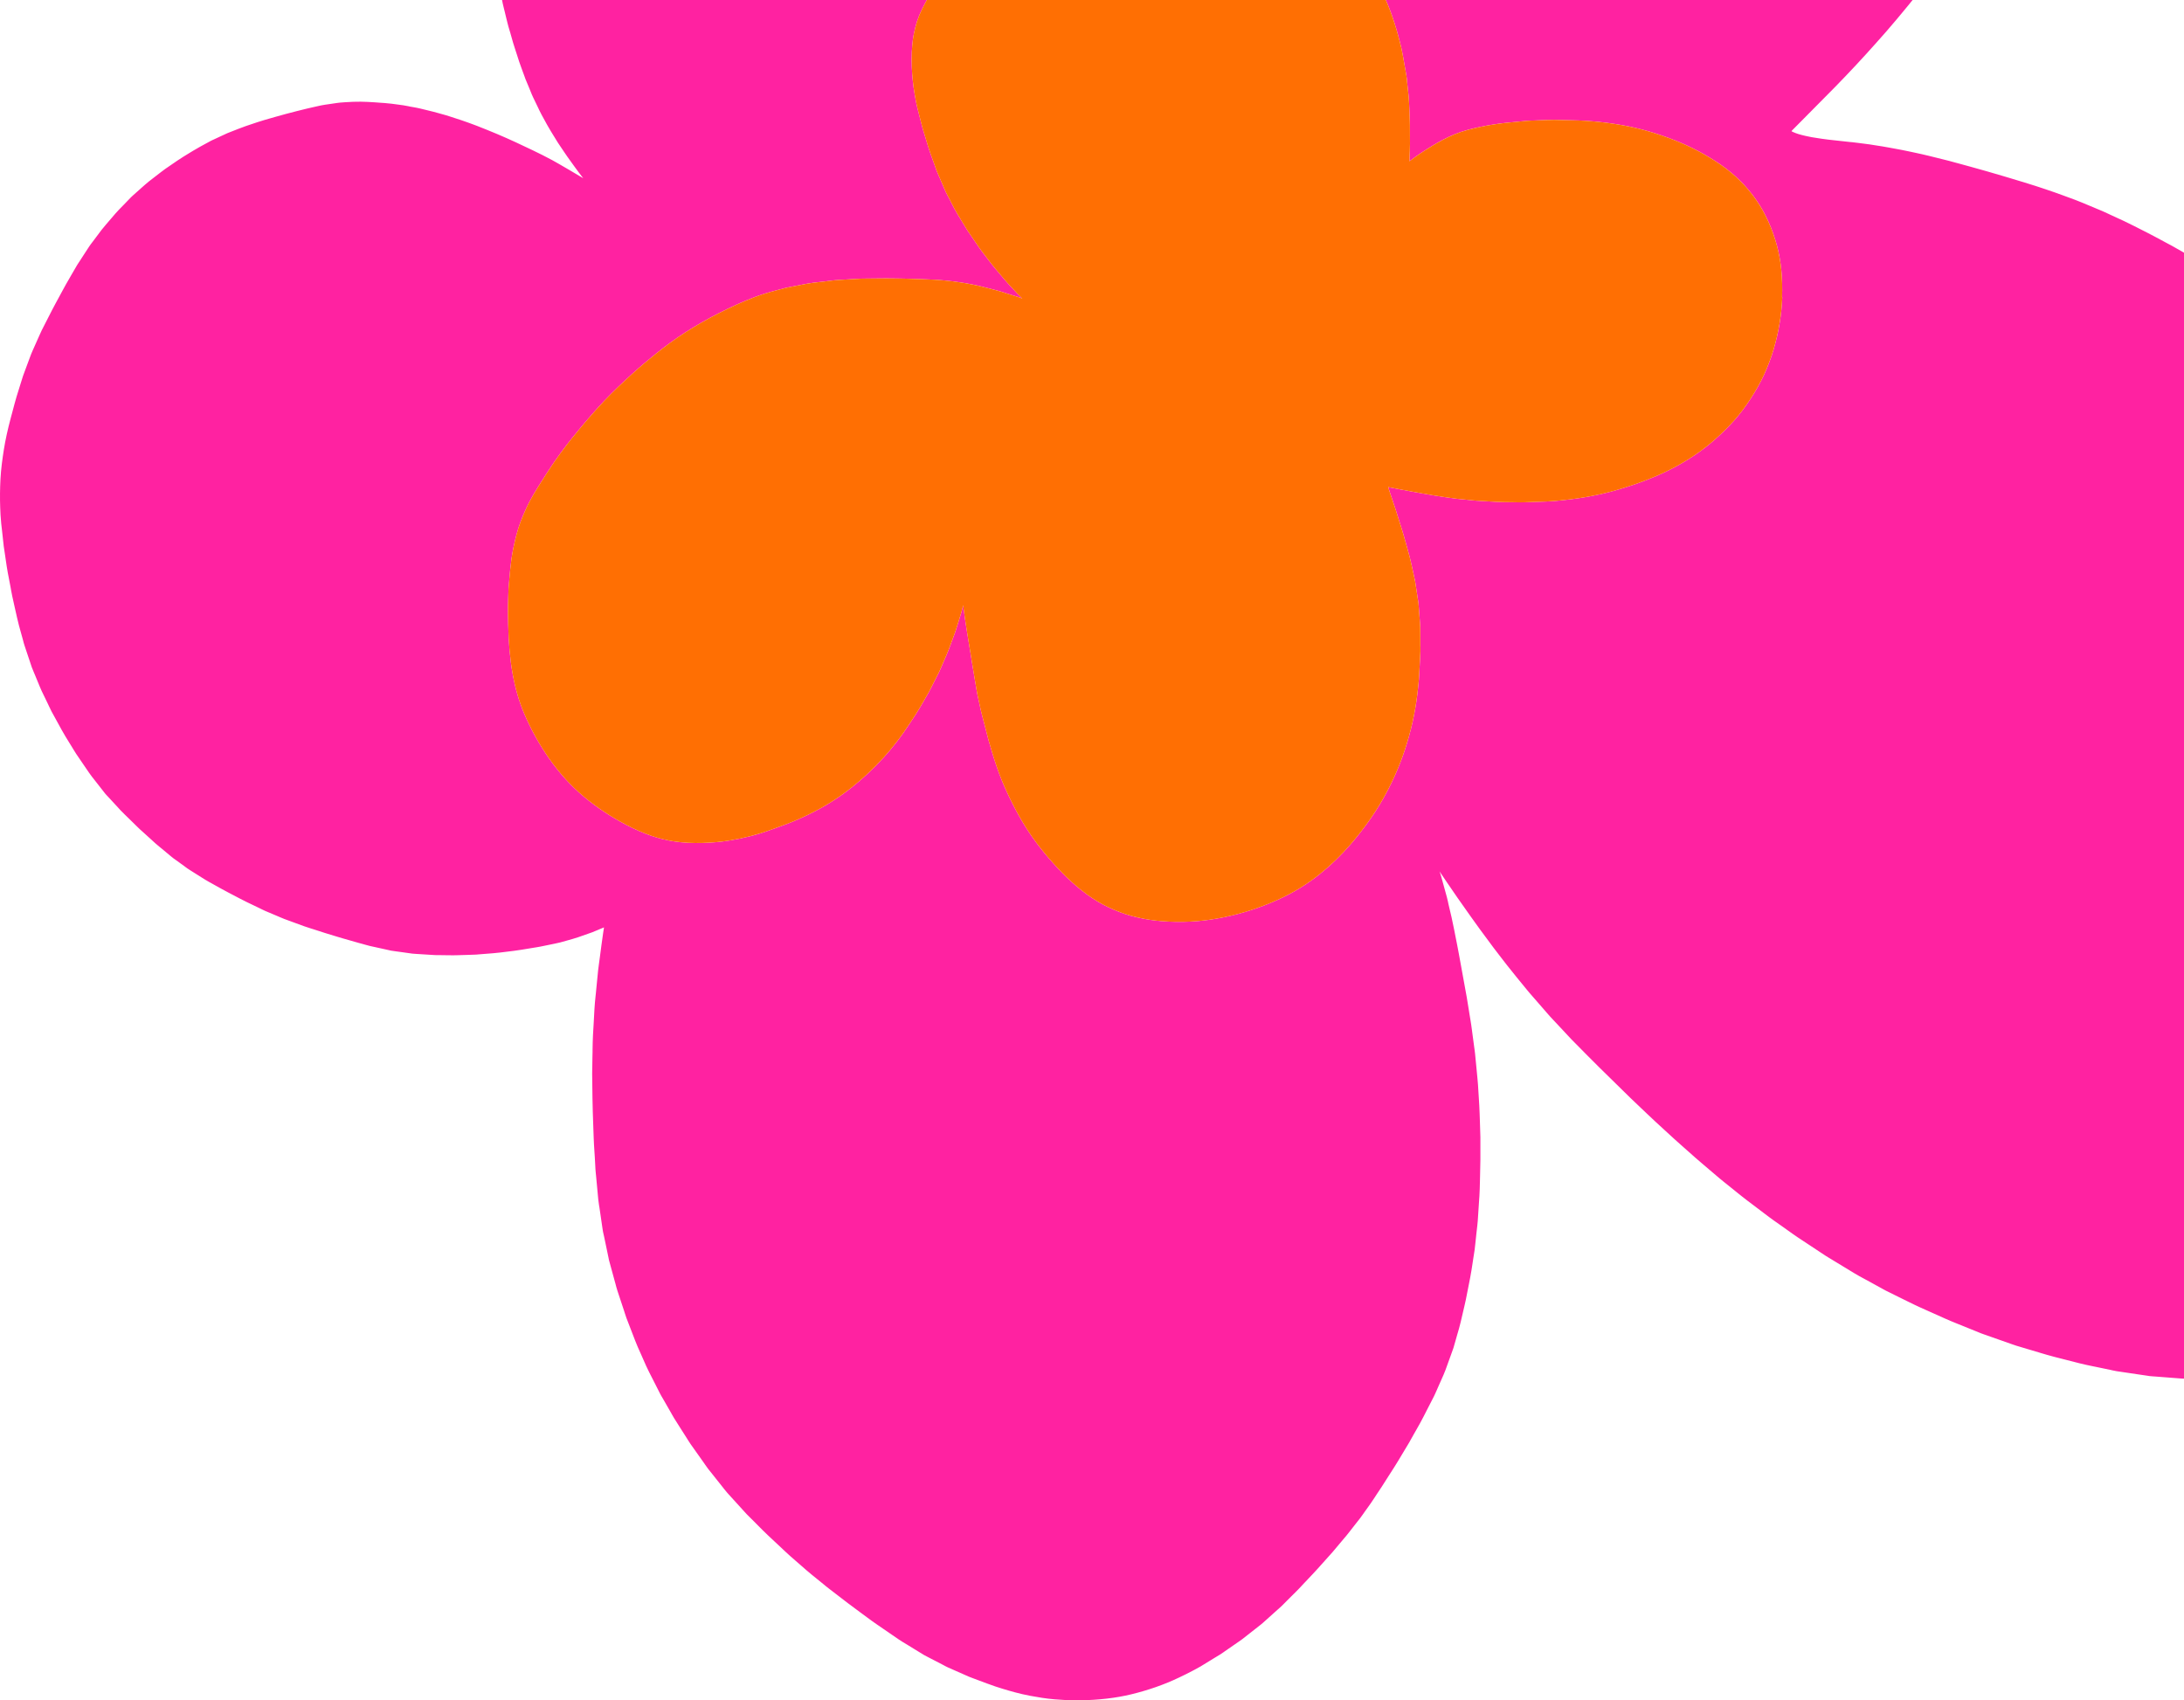 <svg width="280" height="218" viewBox="0 0 280 218" fill="none" xmlns="http://www.w3.org/2000/svg">
<path d="M344.978 118.34C344.97 118.122 344.957 117.901 344.94 117.687C344.931 117.594 344.923 117.504 344.919 117.41L344.91 117.278L344.786 115.42C344.769 115.202 344.752 114.989 344.722 114.767L344.543 113.318L344.373 111.924C344.36 111.826 344.343 111.719 344.321 111.621C344.309 111.574 344.304 111.527 344.296 111.48L344.262 111.284L344.155 110.709C344.057 110.142 343.955 109.575 343.852 109.012C343.814 108.795 343.767 108.582 343.72 108.373L343.516 107.541L343.311 106.714C343.281 106.595 343.255 106.476 343.226 106.361C343.166 106.083 343.098 105.798 343.012 105.525L342.846 105.005L342.68 104.48L342.535 104.029L342.16 102.86C342.096 102.652 342.023 102.451 341.942 102.242L341.511 101.142L341.209 100.362C341.179 100.277 341.145 100.196 341.115 100.111C341.047 99.932 340.978 99.744 340.897 99.565L340.245 98.107L339.695 96.871C339.452 96.329 339.179 95.788 338.915 95.268C338.821 95.08 338.727 94.897 338.637 94.714L338.262 93.959L338.049 93.533C337.964 93.367 337.87 93.196 337.78 93.034C337.738 92.957 337.695 92.885 337.652 92.808C337.32 92.199 336.991 91.597 336.659 90.992L336.582 90.852C336.501 90.711 336.42 90.557 336.335 90.417L334.996 88.17L334.774 87.799C334.459 87.279 334.126 86.755 333.806 86.256C333.674 86.051 333.537 85.842 333.41 85.638L333.243 85.373C332.962 84.926 332.668 84.461 332.369 84.013C331.764 83.106 331.162 82.206 330.561 81.302C330.246 80.829 329.913 80.352 329.593 79.891C329.431 79.652 329.269 79.418 329.103 79.179C328.587 78.429 328.186 77.858 327.806 77.316C327.627 77.061 327.448 76.805 327.265 76.545C326.911 76.041 326.549 75.526 326.182 75.023L325.679 74.336C324.881 73.241 324.058 72.111 323.231 71.007C323.065 70.79 322.903 70.572 322.741 70.35C322.387 69.881 322.024 69.395 321.653 68.927L320.651 67.669L319.7 66.471C319.321 65.998 318.92 65.525 318.528 65.077C318.417 64.945 318.306 64.817 318.195 64.685C318.059 64.523 317.918 64.361 317.781 64.199C317.47 63.824 317.146 63.44 316.813 63.078C316.093 62.293 315.381 61.513 314.66 60.729L314.553 60.614C314.204 60.23 313.833 59.85 313.479 59.488C313.342 59.352 313.202 59.211 313.07 59.07C311.859 57.821 310.63 56.585 309.262 55.217C308.127 54.078 307.074 53.038 306.046 52.045C305.547 51.567 305.053 51.09 304.554 50.608C304.477 50.531 304.396 50.455 304.315 50.378C304.166 50.229 304.008 50.08 303.855 49.934L302.836 48.992L301.799 48.029C301.714 47.952 301.633 47.876 301.552 47.794C301.369 47.624 301.177 47.445 300.985 47.279C300.742 47.07 300.503 46.861 300.26 46.652L299.313 45.838L298.917 45.488C298.831 45.42 298.75 45.347 298.674 45.275C298.516 45.139 298.358 44.994 298.192 44.861L297.079 43.971L295.808 42.952C295.343 42.581 294.866 42.223 294.401 41.873L294.056 41.617L293.945 41.532C293.331 41.072 292.691 40.594 292.051 40.138L291.241 39.562L290.572 39.085C290.499 39.034 290.427 38.983 290.354 38.932C290.205 38.825 290.052 38.714 289.898 38.612L288.687 37.793L287.216 36.8C286.768 36.497 286.303 36.208 285.851 35.922L285.288 35.568C285.156 35.487 285.028 35.402 284.9 35.321C284.645 35.154 284.384 34.984 284.12 34.826L283.728 34.587L283.216 34.281C283.003 34.148 282.785 34.025 282.577 33.893C282.107 33.611 281.621 33.317 281.135 33.04C280.244 32.537 279.357 32.025 278.466 31.522C278.308 31.433 278.146 31.352 277.988 31.267C277.916 31.228 277.843 31.19 277.771 31.151L276.24 30.329C275.583 29.975 274.905 29.638 274.249 29.306L274.108 29.233C273.959 29.161 273.814 29.084 273.664 29.007C273.204 28.777 272.731 28.538 272.261 28.317L272.21 28.295C271.639 28.035 271.072 27.771 270.509 27.511C270.402 27.46 270.3 27.413 270.193 27.362C269.989 27.268 269.784 27.166 269.575 27.08C269.008 26.841 268.441 26.607 267.874 26.368L266.914 25.968C266.334 25.725 265.737 25.503 265.153 25.294C264.927 25.209 264.697 25.128 264.471 25.043C263.789 24.787 263.111 24.556 262.369 24.305C261.669 24.066 260.838 23.793 260.006 23.538L259.576 23.405C258.957 23.214 258.313 23.013 257.678 22.83L256.749 22.553C255.397 22.156 254.002 21.747 252.621 21.372L250.966 20.92C250.843 20.89 250.723 20.856 250.6 20.822C250.357 20.754 250.113 20.686 249.87 20.622L249.222 20.46L247.282 19.978C246.681 19.829 246.071 19.697 245.474 19.569C245.21 19.513 244.941 19.458 244.672 19.398C244.118 19.275 243.547 19.172 242.997 19.07C242.749 19.023 242.498 18.976 242.25 18.933C241.641 18.814 241.018 18.72 240.412 18.627C240.169 18.588 239.926 18.55 239.688 18.512C239.457 18.473 239.223 18.452 238.997 18.422C238.899 18.409 238.792 18.401 238.69 18.384C238.549 18.367 238.413 18.349 238.268 18.328C238.003 18.294 237.726 18.26 237.457 18.23L237.206 18.209C236.374 18.119 235.513 18.03 234.673 17.932L234.434 17.906C234.153 17.872 233.858 17.838 233.568 17.791L233.129 17.723L232.259 17.586C231.991 17.535 231.726 17.484 231.475 17.424C231.168 17.356 230.861 17.275 230.562 17.186C230.319 17.109 230.076 17.019 229.837 16.909L229.752 16.862L229.675 16.815L229.722 16.759L229.769 16.704L230.959 15.506C232.366 14.091 233.824 12.624 235.244 11.175C237.069 9.312 238.852 7.398 240.553 5.484C241.415 4.516 242.31 3.51 243.15 2.495L243.918 1.57L244.621 0.722C244.886 0.406 245.146 0.078 245.393 -0.233C245.5 -0.37 245.61 -0.506 245.717 -0.638C246.114 -1.141 246.514 -1.649 246.898 -2.156C247.005 -2.292 247.107 -2.433 247.214 -2.565C247.47 -2.898 247.734 -3.239 247.977 -3.588L248.642 -4.535L249.312 -5.485C249.538 -5.805 249.747 -6.142 249.951 -6.47C250.024 -6.589 250.096 -6.705 250.169 -6.82L250.638 -7.57L250.753 -7.753L250.783 -7.8C250.817 -7.856 250.847 -7.902 250.877 -7.962L251.239 -8.614L251.602 -9.267C251.653 -9.356 251.7 -9.441 251.751 -9.531C251.875 -9.744 251.998 -9.966 252.109 -10.188L252.403 -10.789L252.702 -11.39C252.744 -11.483 252.791 -11.569 252.834 -11.658C252.97 -11.927 253.111 -12.204 253.231 -12.489L253.567 -13.244L253.9 -14.003C254.143 -14.561 254.369 -15.141 254.591 -15.695L254.808 -16.245C254.923 -16.539 255.03 -16.842 255.132 -17.136C255.166 -17.234 255.201 -17.332 255.235 -17.43C255.277 -17.554 255.324 -17.673 255.367 -17.793C255.461 -18.04 255.55 -18.296 255.631 -18.547C255.695 -18.752 255.759 -18.957 255.832 -19.161C255.998 -19.669 256.164 -20.197 256.305 -20.721L256.749 -22.367C256.766 -22.444 256.787 -22.525 256.8 -22.606L256.821 -22.721L256.915 -23.156L257 -23.556L257.043 -23.757C257.098 -24.021 257.154 -24.294 257.192 -24.558L257.307 -25.364L257.409 -26.114C257.427 -26.225 257.431 -26.336 257.439 -26.442L257.448 -26.536L257.478 -26.971L257.508 -27.402C257.508 -27.474 257.52 -27.547 257.525 -27.619C257.542 -27.875 257.567 -28.139 257.563 -28.399V-29.235L257.554 -29.968C257.554 -30.215 257.537 -30.458 257.516 -30.71V-30.74L257.422 -31.912C257.422 -31.959 257.422 -32.006 257.414 -32.057C257.405 -32.155 257.401 -32.262 257.388 -32.36C257.328 -32.824 257.264 -33.285 257.201 -33.749C257.192 -33.826 257.183 -33.899 257.175 -33.975C257.145 -34.206 257.115 -34.44 257.073 -34.675L256.979 -35.19L256.804 -36.15C256.748 -36.465 256.676 -36.836 256.595 -37.198L256.237 -38.767C256.181 -38.993 256.122 -39.223 256.062 -39.441L256.019 -39.581L255.862 -40.153L255.627 -40.997C255.559 -41.252 255.465 -41.5 255.384 -41.747C255.346 -41.849 255.311 -41.956 255.277 -42.062L255.004 -42.864C254.987 -42.907 254.979 -42.949 254.962 -42.992C254.936 -43.077 254.906 -43.162 254.872 -43.248L254.838 -43.337C254.689 -43.708 254.54 -44.079 254.386 -44.45C254.348 -44.548 254.309 -44.65 254.267 -44.748C254.181 -44.966 254.096 -45.191 253.994 -45.405L253.977 -45.447C253.29 -46.961 252.582 -48.529 251.836 -50.047C251.721 -50.286 251.602 -50.525 251.486 -50.768C251.226 -51.3 250.962 -51.85 250.685 -52.383C250.583 -52.575 250.48 -52.771 250.382 -52.959C250.101 -53.5 249.811 -54.063 249.504 -54.609L248.638 -56.118C248.514 -56.335 248.374 -56.548 248.242 -56.757C248.178 -56.851 248.114 -56.953 248.054 -57.047C247.986 -57.154 247.922 -57.256 247.853 -57.362C247.717 -57.584 247.576 -57.814 247.423 -58.032C247.171 -58.394 246.92 -58.757 246.672 -59.123C246.617 -59.209 246.561 -59.289 246.506 -59.37C246.34 -59.613 246.173 -59.861 245.999 -60.095L245.508 -60.747L245.018 -61.4L244.924 -61.528C244.792 -61.702 244.66 -61.881 244.519 -62.056L243.513 -63.275C243.112 -63.766 242.673 -64.239 242.259 -64.699C242.122 -64.853 241.982 -65.002 241.845 -65.151C241.688 -65.326 241.517 -65.501 241.346 -65.663C241.274 -65.74 241.197 -65.816 241.12 -65.893C241.044 -65.97 240.967 -66.046 240.894 -66.127C240.728 -66.294 240.566 -66.464 240.391 -66.63L240.123 -66.891C239.585 -67.402 239.035 -67.935 238.485 -68.442L237.509 -69.346C237.312 -69.525 237.112 -69.7 236.912 -69.87C236.818 -69.956 236.715 -70.037 236.622 -70.122C236.541 -70.19 236.46 -70.263 236.379 -70.335C236.144 -70.54 235.905 -70.757 235.658 -70.953C235.223 -71.307 234.784 -71.665 234.349 -72.019C234.144 -72.185 233.935 -72.339 233.735 -72.488L233.573 -72.607L233.24 -72.859L232.844 -73.157C232.801 -73.187 232.763 -73.217 232.724 -73.247C232.643 -73.311 232.558 -73.375 232.473 -73.434C232.285 -73.567 232.097 -73.694 231.906 -73.826C231.436 -74.155 230.946 -74.492 230.447 -74.807L229.036 -75.689C228.818 -75.822 228.592 -75.954 228.375 -76.082L228.209 -76.175C228.076 -76.252 227.944 -76.329 227.812 -76.406C227.535 -76.568 227.258 -76.73 226.972 -76.879L226.285 -77.241L225.586 -77.608C225.036 -77.898 224.46 -78.175 223.91 -78.443C223.744 -78.524 223.582 -78.605 223.411 -78.686C223.155 -78.814 222.891 -78.929 222.635 -79.044C222.529 -79.096 222.418 -79.143 222.311 -79.194C222.205 -79.241 222.102 -79.287 221.996 -79.339C221.774 -79.441 221.544 -79.547 221.313 -79.646C221.117 -79.727 220.925 -79.812 220.733 -79.889C220.171 -80.132 219.586 -80.375 219.002 -80.596L218.085 -80.946L217.36 -81.223C217.143 -81.304 216.921 -81.381 216.704 -81.453C216.606 -81.483 216.503 -81.517 216.405 -81.551L215.604 -81.828L215.216 -81.96C214.96 -82.05 214.695 -82.127 214.44 -82.203C214.32 -82.237 214.201 -82.272 214.086 -82.31C213.983 -82.34 213.881 -82.37 213.779 -82.404C213.48 -82.498 213.165 -82.591 212.858 -82.672L212.158 -82.856L211.284 -83.082C211.041 -83.146 210.785 -83.201 210.546 -83.256L210.372 -83.295C210.227 -83.329 210.077 -83.363 209.932 -83.397C209.651 -83.461 209.357 -83.529 209.067 -83.585L208.9 -83.619C207.357 -83.921 205.753 -84.233 204.163 -84.459C204.022 -84.476 203.881 -84.497 203.736 -84.518C203.438 -84.561 203.127 -84.608 202.824 -84.638C202.287 -84.693 201.754 -84.74 201.216 -84.795C200.935 -84.825 200.641 -84.842 200.355 -84.855L200.167 -84.868C200.035 -84.876 199.894 -84.885 199.762 -84.893C199.485 -84.91 199.199 -84.936 198.922 -84.945C198.722 -84.945 198.526 -84.953 198.33 -84.962C197.711 -84.979 197.067 -85 196.436 -85H195.882H194.833C194.581 -85 194.321 -84.992 194.07 -84.987C193.946 -84.987 193.827 -84.979 193.711 -84.974C193.601 -84.974 193.494 -84.974 193.383 -84.966C193.072 -84.966 192.752 -84.953 192.436 -84.94L191.665 -84.889L190.829 -84.842C190.56 -84.825 190.292 -84.795 189.997 -84.761L189.716 -84.727L189.076 -84.659C189.021 -84.65 188.965 -84.642 188.91 -84.642C188.803 -84.629 188.688 -84.625 188.582 -84.603C188.411 -84.574 188.241 -84.544 188.07 -84.51C187.452 -84.403 186.808 -84.288 186.185 -84.139L185.763 -84.041L185.341 -83.943C185.294 -83.93 185.247 -83.921 185.196 -83.909C185.094 -83.887 184.991 -83.862 184.889 -83.832L184.505 -83.721L183.631 -83.469C183.239 -83.354 182.851 -83.227 182.488 -83.107C182.365 -83.065 182.245 -83.026 182.121 -82.988C181.878 -82.911 181.631 -82.83 181.392 -82.741C181.235 -82.681 181.077 -82.621 180.919 -82.561C180.369 -82.357 179.798 -82.139 179.247 -81.901L178.945 -81.773L178.211 -81.449L178.143 -81.419C178.058 -81.385 177.972 -81.347 177.887 -81.3L176.757 -80.72L176.672 -80.677C176.135 -80.4 175.61 -80.085 175.103 -79.778C174.962 -79.692 174.817 -79.607 174.672 -79.522C174.557 -79.45 174.442 -79.373 174.331 -79.296C174.275 -79.258 174.22 -79.219 174.165 -79.181L173.414 -78.682C173.141 -78.499 172.872 -78.316 172.6 -78.111L172.54 -78.068L171.832 -77.557C171.785 -77.523 171.738 -77.489 171.696 -77.454C171.602 -77.395 171.512 -77.326 171.423 -77.254L170.894 -76.841L170.369 -76.423C170.075 -76.188 169.755 -75.932 169.44 -75.66L168.186 -74.573C168.011 -74.419 167.841 -74.257 167.679 -74.099L167.551 -73.976L167.457 -73.882C167.116 -73.558 166.775 -73.23 166.434 -72.906C166.391 -72.867 166.348 -72.825 166.306 -72.782C166.122 -72.603 165.947 -72.411 165.773 -72.228C165.67 -72.121 165.568 -72.015 165.466 -71.908C165.38 -71.823 165.299 -71.742 165.223 -71.657C165.056 -71.49 164.886 -71.316 164.724 -71.136C164.545 -70.94 164.361 -70.744 164.182 -70.552C163.79 -70.13 163.389 -69.7 163.009 -69.265C162.839 -69.069 162.668 -68.873 162.498 -68.685C162.101 -68.233 161.692 -67.769 161.304 -67.291C161.167 -67.125 161.027 -66.954 160.886 -66.788C160.481 -66.289 160.059 -65.778 159.666 -65.258L159.112 -64.529L158.558 -63.795C158.413 -63.608 158.276 -63.408 158.14 -63.216C158.08 -63.13 158.02 -63.045 157.961 -62.96L157.594 -62.44L157.219 -61.911C157.074 -61.707 156.937 -61.485 156.797 -61.28C156.737 -61.182 156.673 -61.08 156.609 -60.986C156.532 -60.867 156.451 -60.747 156.37 -60.632C156.204 -60.381 156.029 -60.121 155.871 -59.861L155.483 -59.225L155.048 -58.509C154.66 -57.861 154.281 -57.192 153.914 -56.544L153.739 -56.229C153.415 -55.649 153.104 -55.043 152.81 -54.459C152.703 -54.255 152.601 -54.046 152.494 -53.841C152.396 -53.645 152.302 -53.445 152.213 -53.244L152.127 -53.057L151.803 -52.353L151.479 -51.646C151.347 -51.369 151.232 -51.07 151.117 -50.789C151.061 -50.653 151.002 -50.512 150.95 -50.38C150.904 -50.277 150.861 -50.175 150.823 -50.073C150.729 -49.851 150.631 -49.621 150.541 -49.395C150.469 -49.212 150.396 -49.024 150.324 -48.841C150.089 -48.244 149.85 -47.63 149.633 -47.012C149.577 -46.854 149.518 -46.696 149.462 -46.534C149.351 -46.223 149.232 -45.908 149.13 -45.584C148.989 -45.14 148.848 -44.697 148.703 -44.249C148.605 -43.942 148.516 -43.644 148.426 -43.337C148.383 -43.192 148.345 -43.051 148.302 -42.911C148.221 -42.629 148.136 -42.34 148.064 -42.058L148.008 -41.841C147.804 -41.039 147.586 -40.217 147.386 -39.398C147.36 -39.279 147.33 -39.155 147.296 -39.036C147.228 -38.767 147.155 -38.49 147.096 -38.213L146.942 -37.505L146.772 -36.695C146.699 -36.358 146.644 -36.013 146.592 -35.681C146.571 -35.553 146.55 -35.421 146.529 -35.288C146.473 -34.96 146.435 -34.623 146.401 -34.299L146.379 -34.112C146.341 -33.767 146.311 -33.455 146.29 -33.136L146.268 -32.756C146.251 -32.479 146.226 -32.181 146.217 -31.895C146.217 -31.741 146.209 -31.592 146.204 -31.439C146.192 -31.102 146.183 -30.757 146.183 -30.416C146.183 -30.258 146.183 -30.1 146.183 -29.947C146.183 -29.636 146.175 -29.316 146.183 -29C146.2 -28.105 146.226 -27.355 146.264 -26.592C146.273 -26.46 146.281 -26.323 146.285 -26.195C146.081 -26.651 145.902 -27.027 145.74 -27.372C145.313 -28.271 144.887 -29.154 144.375 -30.203C144.209 -30.556 144.034 -30.906 143.863 -31.26C143.582 -31.84 143.301 -32.428 143.015 -33.003C142.644 -33.754 142.213 -34.623 141.766 -35.48C141.416 -36.145 141.045 -36.815 140.687 -37.458L140.593 -37.616C140.273 -38.191 139.906 -38.801 139.42 -39.594C139.181 -39.978 138.943 -40.361 138.704 -40.749C138.559 -40.984 138.397 -41.214 138.248 -41.444C138.171 -41.551 138.098 -41.666 138.022 -41.773C137.808 -42.101 137.557 -42.476 137.297 -42.843C137.203 -42.97 137.118 -43.098 137.024 -43.23C136.845 -43.486 136.661 -43.751 136.469 -43.998C136.35 -44.151 136.231 -44.3 136.116 -44.454C135.762 -44.91 135.403 -45.383 135.028 -45.831L134.563 -46.394L134.06 -47.003C133.894 -47.208 133.706 -47.408 133.531 -47.6C133.455 -47.685 133.378 -47.766 133.301 -47.856C133.229 -47.937 133.156 -48.018 133.084 -48.099C132.922 -48.282 132.76 -48.474 132.585 -48.649C132.244 -48.994 131.898 -49.339 131.561 -49.685L131.485 -49.766C131.037 -50.218 130.559 -50.644 130.094 -51.062C129.945 -51.194 129.796 -51.33 129.651 -51.462C129.459 -51.637 129.254 -51.803 129.054 -51.965C128.96 -52.038 128.871 -52.115 128.777 -52.191C128.692 -52.26 128.611 -52.332 128.525 -52.405C128.342 -52.562 128.15 -52.72 127.954 -52.869L127.434 -53.261L126.559 -53.922C126.363 -54.072 126.159 -54.208 125.958 -54.349L125.805 -54.447L125.267 -54.813L124.726 -55.18C124.508 -55.325 124.278 -55.465 124.056 -55.602C123.963 -55.657 123.869 -55.717 123.775 -55.772C123.69 -55.824 123.609 -55.875 123.528 -55.926C123.276 -56.084 123.012 -56.246 122.747 -56.395L122.453 -56.561L121.387 -57.162C121.161 -57.29 120.922 -57.405 120.696 -57.52L120.492 -57.623C120.372 -57.678 120.248 -57.746 120.133 -57.806C119.89 -57.938 119.635 -58.066 119.374 -58.181L117.856 -58.846C117.596 -58.961 117.328 -59.059 117.063 -59.157L116.893 -59.221C116.778 -59.268 116.662 -59.311 116.547 -59.353C116.283 -59.456 116.01 -59.562 115.737 -59.648L114.918 -59.912L114.535 -60.035C114.198 -60.142 113.84 -60.253 113.46 -60.351L113.093 -60.445L111.989 -60.722C111.788 -60.777 111.584 -60.811 111.383 -60.846C111.29 -60.862 111.191 -60.875 111.102 -60.892L110.292 -61.042L110.223 -61.054C110.172 -61.067 110.125 -61.071 110.074 -61.084C109.98 -61.101 109.878 -61.127 109.784 -61.14C109.58 -61.161 109.371 -61.187 109.166 -61.212C108.543 -61.289 107.9 -61.37 107.26 -61.408L106.3 -61.464L105.691 -61.498C105.46 -61.511 105.226 -61.511 105 -61.515H104.808C104.663 -61.515 104.518 -61.515 104.377 -61.523C104.07 -61.523 103.763 -61.536 103.456 -61.523L102.744 -61.498L101.968 -61.468C101.363 -61.447 100.749 -61.391 100.147 -61.34C99.972 -61.323 99.793 -61.314 99.614 -61.297C99.299 -61.272 98.975 -61.233 98.663 -61.195C98.557 -61.178 98.45 -61.169 98.344 -61.157C98.228 -61.14 98.109 -61.131 97.99 -61.118C97.742 -61.093 97.482 -61.063 97.231 -61.02L95.742 -60.769C95.67 -60.756 95.602 -60.747 95.529 -60.735C95.325 -60.7 95.116 -60.666 94.915 -60.62L93.235 -60.227L93.146 -60.206C92.873 -60.146 92.608 -60.074 92.34 -59.993C92.173 -59.937 91.999 -59.891 91.828 -59.839C91.248 -59.669 90.647 -59.486 90.063 -59.268L88.843 -58.812L88.412 -58.65C88.344 -58.624 88.28 -58.595 88.216 -58.565L88.161 -58.539L87.832 -58.39L87.38 -58.185L87.052 -58.036L86.6 -57.831L86.519 -57.797C86.442 -57.763 86.357 -57.729 86.284 -57.687L85.082 -57.038L84.852 -56.911L84.621 -56.787L84.442 -56.693L84.425 -56.685L84.238 -56.561L84.05 -56.442L82.95 -55.743L82.732 -55.606C82.541 -55.478 82.349 -55.338 82.17 -55.201C82.114 -55.154 82.05 -55.107 81.995 -55.069L81.948 -55.035C81.722 -54.869 81.496 -54.698 81.27 -54.532C81.231 -54.502 81.193 -54.477 81.15 -54.442C81.069 -54.387 80.984 -54.323 80.907 -54.259L80.306 -53.739L79.645 -53.168L79.581 -53.112C79.402 -52.959 79.219 -52.801 79.04 -52.626C78.639 -52.23 78.238 -51.825 77.833 -51.428C77.65 -51.245 77.475 -51.045 77.3 -50.853L77.172 -50.708L76.767 -50.252L76.396 -49.838C76.37 -49.808 76.34 -49.783 76.315 -49.749C76.259 -49.693 76.208 -49.634 76.157 -49.574L75.266 -48.495C74.763 -47.882 74.268 -47.246 73.795 -46.628L73.569 -46.343C73.381 -46.099 73.198 -45.848 73.023 -45.609L72.852 -45.379C72.767 -45.264 72.682 -45.149 72.597 -45.034C72.43 -44.812 72.255 -44.582 72.093 -44.352L71.722 -43.823L71.347 -43.294C71.283 -43.205 71.219 -43.115 71.155 -43.026C71.006 -42.821 70.848 -42.604 70.707 -42.386L70.341 -41.832L69.82 -41.039L69.727 -40.894C69.595 -40.694 69.458 -40.489 69.335 -40.28L68.989 -39.705C68.665 -39.172 68.332 -38.622 68.034 -38.064C67.931 -37.872 67.829 -37.68 67.723 -37.488C67.407 -36.908 67.083 -36.312 66.81 -35.702C66.563 -35.16 66.311 -34.623 66.064 -34.082C65.949 -33.83 65.846 -33.587 65.753 -33.336L65.288 -32.095L65.053 -31.473C64.972 -31.26 64.904 -31.042 64.832 -30.782C64.767 -30.565 64.699 -30.343 64.627 -30.122C64.452 -29.533 64.264 -28.919 64.124 -28.314L63.898 -27.363L63.676 -26.413C63.629 -26.212 63.578 -25.982 63.535 -25.76L63.395 -24.942L63.254 -24.119L63.224 -23.953C63.185 -23.744 63.147 -23.522 63.122 -23.301C63.096 -23.07 63.066 -22.836 63.036 -22.606C62.96 -21.992 62.879 -21.348 62.823 -20.721V-20.662C62.768 -20.116 62.725 -19.575 62.674 -19.029C62.665 -18.952 62.657 -18.871 62.653 -18.795C62.636 -18.62 62.618 -18.441 62.61 -18.258L62.567 -17.32L62.529 -16.377L62.52 -16.207C62.508 -15.981 62.499 -15.742 62.499 -15.512L62.516 -14.647L62.529 -13.781C62.529 -13.704 62.529 -13.628 62.529 -13.551C62.529 -13.351 62.529 -13.146 62.546 -12.941L62.614 -12.072L62.678 -11.198C62.687 -11.1 62.695 -11.002 62.695 -10.904C62.712 -10.699 62.721 -10.477 62.751 -10.273L62.93 -8.793C62.947 -8.657 62.96 -8.516 62.977 -8.384C63.007 -8.12 63.036 -7.847 63.079 -7.583L63.211 -6.709L63.305 -6.052C63.322 -5.92 63.343 -5.784 63.36 -5.652C63.399 -5.383 63.437 -5.11 63.484 -4.837L63.501 -4.756C63.642 -3.912 63.783 -3.064 63.928 -2.22C63.97 -1.951 64.026 -1.678 64.081 -1.418C64.102 -1.312 64.124 -1.205 64.145 -1.099L64.452 0.44C64.499 0.671 64.559 0.901 64.614 1.122C64.64 1.225 64.669 1.327 64.695 1.438L64.861 2.133L65.062 2.947C65.13 3.241 65.22 3.535 65.305 3.821C65.347 3.957 65.39 4.098 65.429 4.234L65.535 4.61L65.778 5.467C65.842 5.701 65.919 5.931 65.996 6.157C66.03 6.264 66.064 6.366 66.098 6.473L66.26 6.971L66.563 7.914C66.652 8.182 66.75 8.451 66.848 8.711C66.895 8.843 66.942 8.966 66.989 9.099L67.134 9.491L67.275 9.875C67.292 9.913 67.3 9.951 67.313 9.99C67.343 10.071 67.369 10.156 67.407 10.233L67.821 11.222L67.915 11.452C67.957 11.554 68.004 11.656 68.042 11.767C68.136 12.006 68.239 12.253 68.354 12.492C68.58 12.961 68.806 13.434 69.036 13.907L69.104 14.061C69.202 14.265 69.309 14.483 69.42 14.683C69.514 14.85 69.599 15.016 69.693 15.182C69.991 15.732 70.298 16.299 70.631 16.84L71.509 18.268C71.646 18.49 71.799 18.712 71.948 18.925C72.012 19.019 72.081 19.117 72.145 19.215C72.204 19.304 72.268 19.394 72.328 19.488C72.464 19.692 72.605 19.91 72.754 20.11C73.061 20.541 73.368 20.967 73.68 21.398C74.055 21.926 74.443 22.425 74.771 22.847C74.243 22.532 73.714 22.22 73.189 21.909L72.951 21.768C72.626 21.581 72.294 21.381 71.961 21.193C71.842 21.125 71.722 21.061 71.607 20.988C71.347 20.835 71.074 20.677 70.806 20.536L70.562 20.409C70.234 20.234 69.893 20.05 69.548 19.88C69.164 19.692 68.712 19.466 68.26 19.249C66.938 18.614 65.36 17.868 63.731 17.181C62.874 16.819 62.017 16.478 61.143 16.133C60.9 16.039 60.653 15.945 60.41 15.86C60.299 15.817 60.184 15.779 60.069 15.736L59.881 15.668C59.634 15.579 59.378 15.485 59.122 15.404C58.619 15.237 58.111 15.075 57.604 14.909C57.344 14.82 57.071 14.743 56.806 14.671C56.691 14.641 56.58 14.607 56.465 14.577L56.269 14.521C56.018 14.449 55.757 14.372 55.497 14.312L55.045 14.201L53.932 13.929C53.63 13.852 53.314 13.797 53.007 13.741C52.871 13.72 52.73 13.69 52.589 13.669C52.504 13.652 52.419 13.634 52.333 13.613C52.129 13.571 51.924 13.528 51.719 13.502C51.514 13.477 51.31 13.447 51.105 13.417C50.517 13.336 49.907 13.251 49.301 13.208L48.913 13.183C47.741 13.093 46.534 13.004 45.331 13.05H45.285C44.944 13.068 44.594 13.08 44.248 13.106C44.172 13.106 44.091 13.119 44.01 13.123C43.75 13.14 43.481 13.161 43.217 13.2L42.227 13.345L41.664 13.426C41.345 13.473 41.02 13.541 40.713 13.613C40.632 13.63 40.547 13.647 40.466 13.669L40.223 13.724C39.946 13.78 39.66 13.843 39.383 13.916C38.522 14.125 37.601 14.355 36.692 14.598C35.75 14.85 34.795 15.127 33.895 15.387C33.311 15.557 32.718 15.758 32.142 15.954C31.938 16.022 31.737 16.09 31.533 16.158C31.238 16.256 30.944 16.371 30.659 16.482L30.603 16.504L29.874 16.789L29.2 17.053C29.136 17.075 29.072 17.109 29.008 17.139L28.944 17.169L28.735 17.267L28.16 17.531L27.375 17.898L27.286 17.936C27.209 17.97 27.128 18.009 27.055 18.047C26.863 18.153 26.667 18.256 26.475 18.362C25.917 18.665 25.337 18.976 24.783 19.313C24.629 19.407 24.476 19.5 24.318 19.594C23.802 19.91 23.265 20.234 22.757 20.579L21.171 21.666C20.983 21.798 20.804 21.935 20.629 22.071L20.48 22.186L19.785 22.723L19.09 23.261C18.919 23.393 18.753 23.538 18.595 23.678L18.527 23.738L18.16 24.062L17.013 25.085C16.936 25.149 16.868 25.217 16.796 25.29C16.71 25.375 16.63 25.46 16.544 25.55L16.45 25.648L15.862 26.258L15.256 26.876C15.12 27.016 14.958 27.191 14.804 27.37L13.96 28.355L13.529 28.858L13.427 28.982C13.291 29.139 13.15 29.301 13.022 29.472C12.689 29.915 12.361 30.359 12.028 30.798C11.969 30.883 11.905 30.964 11.841 31.045C11.7 31.233 11.547 31.424 11.419 31.625L10.992 32.281L10.562 32.942L10.182 33.53L10.093 33.662C10.071 33.701 10.046 33.735 10.024 33.769C9.973 33.837 9.931 33.91 9.888 33.982L9.24 35.095L8.459 36.45C8.336 36.659 8.216 36.881 8.105 37.094L7.978 37.329L7.47 38.267L7.112 38.927C6.801 39.499 6.502 40.087 6.212 40.658L6.025 41.025C5.803 41.46 5.581 41.899 5.355 42.338C5.257 42.534 5.163 42.739 5.078 42.943C5.04 43.024 5.005 43.105 4.971 43.182L4.443 44.367L4.259 44.781L4.204 44.9C4.127 45.07 4.042 45.254 3.978 45.433L3.637 46.349L3.295 47.27C3.261 47.364 3.223 47.462 3.189 47.556C3.104 47.765 3.023 47.982 2.95 48.204L2.66 49.129L2.11 50.898C2.016 51.196 1.935 51.499 1.867 51.763L1.547 52.966L1.389 53.55C0.984 55.067 0.694 56.397 0.498 57.621C0.323 58.738 0.131 60.064 0.059 61.428C-0.005 62.647 -0.018 63.866 0.025 65.056C0.042 65.631 0.08 66.386 0.157 67.127L0.247 67.912L0.328 68.649L0.37 69.033L0.443 69.707C0.443 69.741 0.451 69.775 0.456 69.809C0.464 69.881 0.468 69.95 0.477 70.022L0.643 71.122C0.677 71.344 0.711 71.57 0.741 71.796C0.818 72.328 0.899 72.883 0.997 73.415L1.129 74.102L1.36 75.313C1.381 75.436 1.402 75.555 1.423 75.679C1.466 75.922 1.513 76.182 1.569 76.425L1.897 77.904L2.204 79.26C2.34 79.887 2.519 80.518 2.69 81.132C2.758 81.37 2.822 81.605 2.89 81.848C2.912 81.937 2.937 82.027 2.963 82.121C3.018 82.33 3.069 82.547 3.142 82.752L3.249 83.076L3.517 83.877L4.084 85.57C4.153 85.766 4.238 85.957 4.319 86.145C4.357 86.234 4.396 86.32 4.43 86.409L4.447 86.448C4.664 86.976 4.878 87.501 5.099 88.029C5.167 88.196 5.253 88.396 5.346 88.596L6.144 90.246L6.31 90.6L6.472 90.928C6.489 90.958 6.498 90.988 6.515 91.022C6.545 91.086 6.575 91.154 6.609 91.214L7.931 93.623C8.233 94.168 8.57 94.714 8.894 95.238C9.022 95.443 9.15 95.647 9.274 95.852C9.329 95.937 9.372 96.018 9.423 96.099C9.53 96.278 9.641 96.462 9.76 96.641L10.255 97.365L10.335 97.485L11.414 99.066C11.525 99.233 11.645 99.395 11.777 99.565L12.63 100.652L13.478 101.739C13.546 101.829 13.627 101.91 13.704 101.991C13.734 102.025 13.764 102.055 13.798 102.089L13.815 102.106C13.994 102.298 14.169 102.494 14.348 102.681L15.329 103.747L15.444 103.875C15.576 104.012 15.713 104.148 15.845 104.276L15.943 104.378L16.578 104.996L17.209 105.614C17.269 105.674 17.329 105.734 17.389 105.793C17.555 105.96 17.73 106.13 17.904 106.292L18.472 106.804L19.086 107.362L19.508 107.746L19.93 108.13C20.096 108.283 20.28 108.428 20.45 108.569C20.531 108.633 20.612 108.701 20.693 108.765L21.341 109.306L22.015 109.869C22.186 110.01 22.373 110.146 22.557 110.27C22.646 110.329 22.732 110.393 22.817 110.453L22.983 110.577L24.045 111.353C24.203 111.468 24.373 111.57 24.54 111.672L24.744 111.8L25.299 112.15C25.631 112.359 25.964 112.572 26.301 112.781C26.488 112.9 26.689 113.007 26.876 113.113C26.966 113.16 27.051 113.207 27.136 113.254L27.516 113.467C28.091 113.787 28.68 114.119 29.268 114.426C29.486 114.541 29.699 114.652 29.921 114.767C30.492 115.07 31.085 115.381 31.678 115.671L32.479 116.055L33.277 116.438C33.349 116.477 33.422 116.511 33.49 116.545C33.656 116.626 33.822 116.711 33.993 116.784L35.204 117.295L35.596 117.461C35.69 117.5 35.776 117.538 35.865 117.577C36.057 117.662 36.257 117.747 36.453 117.82L37.37 118.156L38.986 118.749C39.247 118.843 39.515 118.924 39.775 119.009C39.907 119.047 40.044 119.09 40.172 119.133L40.927 119.376L41.677 119.619C42.223 119.793 42.782 119.96 43.327 120.122C43.57 120.194 43.818 120.267 44.061 120.339C44.713 120.535 45.379 120.718 46.022 120.898L46.538 121.038C46.624 121.06 46.709 121.089 46.794 121.111C46.986 121.166 47.182 121.226 47.374 121.268L47.447 121.285L48.841 121.592L49.864 121.818L49.937 121.835C50.005 121.852 50.078 121.869 50.15 121.882L50.777 121.972L51.374 122.053L52.866 122.262C53.075 122.287 53.297 122.3 53.51 122.309C53.608 122.309 53.706 122.317 53.804 122.326L54.683 122.381L55.566 122.436C55.77 122.454 55.988 122.454 56.188 122.454H56.393L57.207 122.466L58.098 122.475C58.324 122.475 58.555 122.475 58.781 122.462L58.96 122.454L59.872 122.428L60.828 122.394C61.015 122.394 61.207 122.373 61.39 122.355C61.467 122.347 61.544 122.338 61.621 122.338C61.834 122.321 62.047 122.304 62.264 122.287C62.874 122.24 63.505 122.198 64.119 122.121C64.371 122.087 64.623 122.057 64.883 122.027C65.531 121.951 66.2 121.87 66.853 121.763L67.684 121.627L68.516 121.49L68.682 121.465C68.878 121.435 69.074 121.405 69.271 121.362L70.149 121.183L70.993 121.008L71.16 120.974C71.368 120.932 71.59 120.885 71.808 120.829L72.605 120.608L73.407 120.382C73.697 120.301 73.923 120.232 74.132 120.156L75.927 119.525C76.157 119.44 76.387 119.342 76.609 119.243C76.712 119.201 76.814 119.154 76.916 119.111C77.01 119.073 77.108 119.035 77.202 118.996C77.283 118.962 77.364 118.932 77.436 118.898L77.317 119.678C77.245 120.152 77.18 120.642 77.117 121.111C77.095 121.29 77.065 121.473 77.044 121.656L76.916 122.641L76.771 123.703C76.763 123.771 76.754 123.839 76.746 123.907C76.724 124.061 76.699 124.214 76.686 124.368C76.613 125.114 76.537 125.864 76.464 126.61L76.392 127.36L76.353 127.723C76.298 128.26 76.242 128.805 76.213 129.347L76.119 131.078L76.025 132.693C75.991 133.337 75.978 133.981 75.969 134.612V134.855L75.953 135.494L75.935 136.726C75.935 136.833 75.935 136.939 75.927 137.046C75.927 137.251 75.918 137.455 75.918 137.66C75.927 138.103 75.931 138.542 75.935 138.986C75.948 140.167 75.961 141.386 75.999 142.588L76.114 145.905C76.132 146.455 76.17 147.013 76.204 147.555C76.221 147.815 76.238 148.075 76.255 148.335L76.311 149.358L76.341 149.929C76.353 150.1 76.37 150.279 76.387 150.449C76.4 150.53 76.404 150.611 76.413 150.692L76.703 153.8C76.724 154.034 76.763 154.269 76.797 154.499C76.814 154.61 76.835 154.716 76.852 154.823L77.112 156.609L77.121 156.665L77.189 157.138L77.266 157.654C77.291 157.854 77.338 158.05 77.381 158.242C77.398 158.323 77.415 158.404 77.436 158.485L77.641 159.461L77.871 160.565L77.939 160.894L78.016 161.26C78.025 161.29 78.029 161.32 78.033 161.35C78.046 161.414 78.055 161.482 78.072 161.542L78.127 161.746C78.362 162.599 78.592 163.451 78.826 164.304C78.856 164.411 78.882 164.521 78.916 164.628C78.98 164.875 79.044 165.135 79.129 165.387L79.146 165.451L79.432 166.312L79.807 167.446L80.003 168.034C80.037 168.137 80.072 168.239 80.102 168.35C80.165 168.554 80.234 168.763 80.306 168.964L81.432 171.88C81.636 172.421 81.88 172.958 82.114 173.478L82.259 173.802C82.34 173.985 82.425 174.173 82.502 174.356C82.728 174.872 82.963 175.409 83.223 175.917L84.059 177.558L84.609 178.645C84.715 178.858 84.843 179.071 84.963 179.272C85.018 179.37 85.078 179.468 85.133 179.566C85.432 180.086 85.73 180.61 86.029 181.13C86.067 181.203 86.11 181.275 86.148 181.344C86.233 181.501 86.319 181.659 86.417 181.808C86.638 182.162 86.86 182.507 87.082 182.861L88.046 184.375L88.178 184.588C88.216 184.643 88.25 184.699 88.284 184.754C88.361 184.878 88.438 185.001 88.523 185.121C89.099 185.926 89.666 186.741 90.242 187.546C90.297 187.632 90.361 187.717 90.416 187.802C90.54 187.981 90.664 188.16 90.8 188.335L91.193 188.825L91.585 189.32L92.719 190.748C92.775 190.812 92.821 190.876 92.873 190.944C92.996 191.102 93.12 191.259 93.257 191.409L95.261 193.613C95.312 193.668 95.363 193.732 95.418 193.787C95.525 193.911 95.636 194.035 95.751 194.15L96.668 195.062C96.843 195.237 97.017 195.416 97.192 195.591C97.61 196.013 98.041 196.448 98.48 196.861L99.516 197.829L100.787 199.022C101.188 199.402 101.614 199.768 102.023 200.122C102.186 200.259 102.343 200.399 102.501 200.536L102.778 200.779C103.2 201.15 103.635 201.538 104.083 201.896L105.618 203.141C105.682 203.196 105.746 203.247 105.814 203.307C105.947 203.413 106.092 203.529 106.228 203.635L107.516 204.624L108.68 205.519C109.179 205.903 109.695 206.282 110.194 206.645L110.62 206.96C110.786 207.084 110.953 207.203 111.119 207.327C111.537 207.638 111.963 207.954 112.398 208.248L114.031 209.369L115.23 210.192C115.387 210.298 115.545 210.396 115.694 210.49L116.377 210.904L117.119 211.36L118.492 212.2C118.649 212.293 118.816 212.374 118.978 212.455C119.055 212.494 119.127 212.532 119.2 212.57L119.993 212.98L120.765 213.38C120.846 213.423 120.927 213.466 121.008 213.508C121.182 213.602 121.366 213.704 121.553 213.785L123.651 214.711L124.227 214.966C124.402 215.043 124.585 215.107 124.764 215.171L124.926 215.231L126.564 215.845L126.632 215.866C127.272 216.109 127.877 216.313 128.474 216.492C129.451 216.791 130.734 217.166 132.069 217.413C133.054 217.597 134.12 217.776 135.216 217.865C136.205 217.946 137.271 218.014 138.358 217.997C140.87 217.955 143.049 217.703 145.023 217.226C147.219 216.693 149.287 215.972 151.159 215.073C151.795 214.77 152.319 214.514 152.852 214.229C152.946 214.182 153.036 214.135 153.129 214.084C153.398 213.943 153.671 213.798 153.927 213.645C154.336 213.397 154.746 213.146 155.151 212.894L155.176 212.882L155.603 212.617L156.426 212.119C156.571 212.025 156.711 211.927 156.852 211.833C156.908 211.79 156.967 211.752 157.018 211.714C157.577 211.326 158.136 210.942 158.694 210.554L158.814 210.473C158.967 210.371 159.125 210.264 159.274 210.145L161.658 208.273C161.845 208.128 162.02 207.962 162.191 207.809C162.272 207.736 162.349 207.668 162.425 207.6C162.89 207.182 163.351 206.768 163.811 206.355L163.926 206.257C164.059 206.138 164.203 206.014 164.336 205.882L164.353 205.865L164.928 205.285L165.504 204.709C165.555 204.663 165.598 204.616 165.649 204.569L165.849 204.368L166.05 204.172C166.195 204.027 166.365 203.857 166.544 203.669C166.788 203.409 167.035 203.149 167.278 202.885L167.308 202.855C167.449 202.706 167.589 202.557 167.734 202.403C168.139 201.977 168.561 201.533 168.958 201.09L169.871 200.071L170.34 199.547C170.391 199.491 170.442 199.432 170.493 199.376C170.613 199.244 170.736 199.112 170.851 198.976L172.015 197.59L172.655 196.831C172.838 196.61 173.018 196.379 173.192 196.153C173.273 196.051 173.359 195.944 173.435 195.838L173.887 195.262L174.356 194.666C174.506 194.474 174.642 194.273 174.783 194.077C174.847 193.983 174.911 193.894 174.975 193.8L175.401 193.208L175.751 192.713C175.93 192.466 176.1 192.206 176.263 191.95C176.344 191.822 176.429 191.694 176.51 191.566C176.587 191.451 176.663 191.34 176.74 191.225C176.894 190.995 177.051 190.761 177.201 190.526L177.972 189.315L178.749 188.105C179.094 187.563 179.431 186.996 179.755 186.451C179.883 186.242 180.006 186.029 180.134 185.82C180.194 185.717 180.258 185.615 180.322 185.509C180.446 185.308 180.574 185.099 180.689 184.895L180.902 184.511L181.209 183.965C181.324 183.761 181.443 183.552 181.559 183.347C181.874 182.802 182.194 182.234 182.484 181.663L183.149 180.363L183.836 179.024C183.968 178.764 184.083 178.487 184.202 178.223C184.254 178.104 184.3 177.989 184.356 177.869L185.072 176.253C185.166 176.045 185.247 175.84 185.324 175.631L185.686 174.625L185.917 173.99L186.245 173.077C186.258 173.052 186.262 173.026 186.275 172.996C186.296 172.941 186.322 172.873 186.339 172.813L186.642 171.756C186.697 171.556 186.757 171.355 186.812 171.155C186.974 170.613 187.136 170.051 187.268 169.492C187.418 168.844 187.571 168.2 187.72 167.553C187.737 167.459 187.763 167.369 187.784 167.275C187.835 167.071 187.882 166.858 187.925 166.644L188.317 164.654L188.484 163.805C188.607 163.191 188.697 162.556 188.791 161.951C188.825 161.716 188.863 161.482 188.897 161.247C188.914 161.128 188.936 161.013 188.953 160.898C188.995 160.672 189.034 160.437 189.059 160.207L189.179 159.129L189.281 158.157L189.4 157.108C189.422 156.895 189.443 156.716 189.456 156.532L189.648 153.595L189.665 153.378C189.703 152.76 189.72 152.124 189.733 151.511C189.733 151.268 189.746 151.025 189.75 150.786C189.767 150.082 189.788 149.392 189.793 148.688V146.587V146.322C189.793 146.152 189.793 145.969 189.793 145.798L189.729 143.722L189.695 142.746C189.678 142.115 189.635 141.471 189.597 140.857L189.575 140.499C189.558 140.299 189.55 140.103 189.537 139.898C189.507 139.361 189.477 138.807 189.417 138.265L189.285 136.88L189.106 135.042C189.089 134.868 189.064 134.689 189.038 134.509C189.025 134.428 189.017 134.352 189.004 134.271C188.927 133.674 188.846 133.081 188.765 132.485C188.748 132.374 188.739 132.263 188.722 132.152C188.693 131.918 188.663 131.675 188.624 131.436L188.522 130.784L188.407 130.093C188.373 129.867 188.339 129.641 188.3 129.419C188.219 128.895 188.134 128.354 188.04 127.825C187.725 126.056 187.383 124.159 187.034 122.296C186.872 121.447 186.744 120.74 186.59 120.007C186.539 119.759 186.496 119.512 186.445 119.265C186.339 118.728 186.228 118.173 186.104 117.636L185.712 115.965L185.682 115.833C185.665 115.743 185.644 115.658 185.627 115.564C185.58 115.373 185.537 115.177 185.486 114.985L184.757 112.333C184.731 112.231 184.697 112.128 184.663 112.026C184.646 111.983 184.633 111.937 184.616 111.894L184.599 111.847L184.552 111.719C184.855 112.167 185.162 112.619 185.465 113.066C186.433 114.494 187.294 115.735 188.1 116.86C188.27 117.103 188.445 117.346 188.616 117.589C188.97 118.092 189.336 118.608 189.707 119.107L190.437 120.096L191.498 121.528C191.874 122.032 192.266 122.539 192.65 123.029C192.82 123.251 192.995 123.472 193.166 123.694C193.592 124.244 194.027 124.777 194.432 125.276L195.694 126.819L195.767 126.908C195.873 127.041 195.98 127.173 196.095 127.301L197.089 128.443L198.091 129.594C198.163 129.675 198.231 129.756 198.3 129.837C198.44 130.003 198.585 130.174 198.739 130.336L199.148 130.775L199.562 131.214L200.82 132.561C200.892 132.634 200.961 132.71 201.029 132.787C201.17 132.945 201.319 133.103 201.468 133.256L201.992 133.785C202.982 134.791 204.009 135.831 205.029 136.841C206.197 137.997 207.472 139.25 209.045 140.78C209.48 141.207 209.928 141.629 210.367 142.042L210.725 142.379C210.858 142.507 210.994 142.635 211.126 142.763C211.502 143.117 211.89 143.488 212.273 143.841L213.518 144.984L214.704 146.071C215.096 146.429 215.501 146.787 215.894 147.132C216.064 147.286 216.243 147.439 216.414 147.593L216.691 147.836C217.126 148.228 217.578 148.629 218.03 149.008L218.218 149.17C218.972 149.81 219.723 150.453 220.473 151.089C220.627 151.221 220.789 151.349 220.942 151.472L221.1 151.6C221.552 151.963 222.004 152.325 222.46 152.691L222.473 152.704L222.75 152.926C223.164 153.258 223.59 153.604 224.021 153.928L224.345 154.171C225.16 154.785 225.974 155.403 226.789 156.021C227.202 156.332 227.629 156.631 228.046 156.92C228.243 157.057 228.435 157.193 228.626 157.33C228.814 157.462 228.997 157.594 229.181 157.726C229.633 158.05 230.097 158.383 230.571 158.698L231.927 159.593L233.283 160.489C233.377 160.548 233.466 160.612 233.56 160.672C233.735 160.796 233.918 160.915 234.102 161.03C234.353 161.184 234.605 161.333 234.852 161.486C235.794 162.057 236.733 162.629 237.671 163.2C238.135 163.486 238.626 163.75 239.103 164.006L239.679 164.317L240.442 164.739L241.206 165.157C241.261 165.191 241.325 165.225 241.385 165.259C241.517 165.331 241.649 165.408 241.781 165.472L242.847 166.001L244.626 166.879L244.822 166.973C245.248 167.182 245.683 167.399 246.122 167.595L247.32 168.132L249.397 169.062C249.845 169.266 250.31 169.454 250.762 169.637L251.06 169.757L254.015 170.954C254.147 171.01 254.288 171.052 254.42 171.099C254.48 171.121 254.544 171.142 254.608 171.163L255.439 171.457L256.203 171.726L257.985 172.353L258.109 172.395C258.241 172.447 258.369 172.489 258.501 172.528L259.938 172.958L261.375 173.384L261.52 173.431C262.13 173.61 262.757 173.798 263.379 173.96L264.185 174.165L266.62 174.787C267.179 174.928 267.75 175.047 268.304 175.162C268.471 175.196 268.646 175.23 268.812 175.264L268.952 175.294L270.573 175.631C270.65 175.648 270.731 175.665 270.812 175.686C270.987 175.725 271.166 175.767 271.349 175.793L274.398 176.245L275.293 176.377L275.562 176.42C275.72 176.441 275.878 176.45 276.04 176.462C276.112 176.462 276.185 176.471 276.261 176.475L277.639 176.582L279.741 176.744C279.924 176.756 280.099 176.761 280.24 176.761H283.89C284.039 176.761 284.188 176.761 284.338 176.752L285.949 176.646L287.557 176.539L287.954 176.518L288.35 176.492H288.423C288.478 176.484 288.538 176.479 288.589 176.475L289.143 176.407L289.502 176.364C290.568 176.232 291.638 176.096 292.7 175.964C293.122 175.908 293.54 175.831 293.949 175.759L294.013 175.746L294.103 175.729C294.503 175.657 294.921 175.58 295.326 175.49C296.738 175.196 297.876 174.928 298.908 174.638C299.514 174.467 300.106 174.301 300.691 174.118L300.883 174.062C301.062 174.007 301.245 173.947 301.424 173.887L301.927 173.713L302.541 173.495C303.228 173.252 303.91 173.013 304.592 172.77L305.014 172.621L305.228 172.549C305.253 172.536 305.283 172.532 305.309 172.519C305.364 172.502 305.424 172.485 305.475 172.464C306.055 172.216 306.643 171.965 307.223 171.713L307.978 171.394L308.643 171.112L309.309 170.827C309.573 170.716 309.85 170.579 310.114 170.443C310.217 170.387 310.319 170.341 310.421 170.289C310.861 170.076 311.253 169.88 311.607 169.688C312.89 169.01 313.871 168.456 314.775 167.898C315.291 167.582 315.811 167.25 316.323 166.917L316.451 166.832C316.622 166.721 316.801 166.61 316.967 166.487C317.884 165.817 318.809 165.148 319.73 164.479C319.794 164.432 319.858 164.385 319.922 164.342C320.058 164.249 320.203 164.146 320.331 164.04L321.27 163.247C321.811 162.786 322.357 162.33 322.894 161.87C322.962 161.814 323.031 161.755 323.099 161.704C323.244 161.584 323.393 161.461 323.525 161.337L324.493 160.395L325.538 159.385C325.632 159.291 325.734 159.201 325.828 159.107C325.969 158.975 326.114 158.839 326.254 158.702C326.314 158.643 326.374 158.579 326.433 158.519C326.668 158.276 326.902 158.029 327.141 157.782L327.239 157.675L328.45 156.409C328.527 156.332 328.604 156.251 328.681 156.17C328.843 156.008 329 155.842 329.158 155.667L329.269 155.543C329.943 154.793 330.621 154.043 331.295 153.293C331.359 153.224 331.422 153.156 331.486 153.088C331.619 152.947 331.755 152.798 331.879 152.649L332.216 152.235L332.523 151.869C332.979 151.315 333.435 150.765 333.887 150.21C334.177 149.857 334.463 149.507 334.727 149.149C335.345 148.313 336.002 147.418 336.591 146.489C337.205 145.534 337.802 144.536 338.403 143.445C338.531 143.21 338.646 142.972 338.761 142.737C338.817 142.614 338.876 142.494 338.936 142.375L339.737 140.776L339.776 140.704C339.806 140.64 339.836 140.576 339.87 140.512C339.883 140.495 339.891 140.469 339.904 140.448C339.989 140.282 340.062 140.107 340.134 139.941L340.181 139.83L340.518 139.054L340.876 138.223C340.923 138.116 340.97 138.014 341.012 137.907C341.115 137.686 341.217 137.451 341.303 137.221L341.55 136.547L341.797 135.874C341.861 135.695 341.929 135.516 341.998 135.337C342.198 134.816 342.398 134.279 342.565 133.742L343.004 132.293L343.166 131.777C343.191 131.687 343.221 131.598 343.251 131.508C343.311 131.321 343.375 131.129 343.418 130.933L343.835 129.189L344.104 128.051C344.181 127.731 344.241 127.411 344.287 127.173L344.305 127.079C344.407 126.503 344.518 125.911 344.594 125.327C344.727 124.372 344.867 123.238 344.931 122.1C344.995 120.902 345.017 119.687 344.987 118.387L344.978 118.34ZM228.498 38.1C228.409 40.355 228.034 42.611 227.385 44.798C227.083 45.821 226.678 46.899 226.183 47.991C225.727 48.997 225.138 50.054 224.375 51.213C223.761 52.156 223.1 53.034 222.405 53.827C221.672 54.654 220.857 55.468 219.906 56.312C219.578 56.606 219.232 56.896 218.887 57.169C217.463 58.303 215.851 59.33 214.077 60.226C213.169 60.686 212.158 61.129 210.892 61.62C209.826 62.029 208.674 62.417 207.382 62.792C205.259 63.414 202.999 63.849 200.47 64.118C199.775 64.195 199.025 64.271 198.257 64.297L196.543 64.356H196.5L195.259 64.403C195.05 64.412 194.833 64.403 194.633 64.403H194.615C194.509 64.403 194.411 64.395 194.304 64.391C194.061 64.391 193.822 64.391 193.579 64.382C193.038 64.382 192.419 64.369 191.827 64.339L190.872 64.284L190.223 64.246C190.138 64.246 190.057 64.237 189.976 64.233H189.895L189.852 64.224C189.656 64.216 189.434 64.207 189.221 64.186L187.771 64.041C187.656 64.028 187.545 64.024 187.43 64.011H187.383C187.153 63.986 186.914 63.964 186.676 63.93C186.45 63.9 186.224 63.866 185.993 63.836H185.959C185.358 63.751 184.744 63.666 184.138 63.564L183.976 63.538H183.959C182.885 63.355 181.776 63.167 180.672 62.958L179.938 62.822H179.917L179.806 62.8C179.149 62.677 178.557 62.566 177.968 62.447L177.998 62.536L178.028 62.63L178.045 62.681L178.028 62.651C178.65 64.455 179.183 66.079 179.648 67.618C179.879 68.364 180.109 69.144 180.326 69.941L180.719 71.369L180.731 71.416C180.787 71.612 180.829 71.808 180.872 72.004V72.022L180.919 72.213L181.107 73.057L181.286 73.867L181.32 74.017C181.367 74.221 181.418 74.451 181.452 74.682L181.687 76.233L181.725 76.489L181.806 77.013L181.814 77.06V77.094L181.827 77.124C181.84 77.197 181.853 77.278 181.857 77.355L181.959 78.676L181.985 79.03L182.07 80.143C182.087 80.356 182.087 80.586 182.087 80.769V80.901L182.096 81.818V82.769C182.096 82.837 182.104 82.905 182.104 82.973C182.104 83.165 182.104 83.336 182.104 83.51L182.066 84.273L182.023 85.037L182.011 85.305L181.947 86.512C181.904 87.36 181.806 88.213 181.699 89.087C181.422 91.414 180.885 93.784 180.109 96.138C179.392 98.32 178.437 100.456 177.277 102.485C176.164 104.434 174.766 106.382 173.124 108.287C171.905 109.69 170.591 110.96 169.21 112.06C168.839 112.359 168.455 112.644 168.075 112.917C167.193 113.548 166.267 114.124 165.325 114.618C164.267 115.177 163.176 115.671 161.969 116.127C159.747 116.975 157.423 117.577 155.07 117.918C152.835 118.237 150.511 118.276 148.17 118.024C147.168 117.913 146.119 117.713 145.057 117.427C144.068 117.159 143.066 116.779 141.996 116.268C140.264 115.437 138.542 114.192 136.734 112.457C136.056 111.8 135.339 111.037 134.491 110.057C133.668 109.106 132.96 108.194 132.316 107.277C131.148 105.597 130.077 103.696 129.054 101.466C128.589 100.46 128.159 99.39 127.779 98.278C127.387 97.144 127.041 95.942 126.76 94.978C126.704 94.786 126.658 94.599 126.615 94.42V94.403L126.606 94.385C126.581 94.287 126.555 94.185 126.53 94.087C126.372 93.486 126.214 92.889 126.061 92.288L125.975 91.968L125.933 91.802C125.899 91.67 125.864 91.542 125.835 91.41C125.754 91.116 125.694 90.809 125.634 90.536L125.621 90.485L125.596 90.353C125.579 90.267 125.562 90.186 125.54 90.097L125.468 89.764L125.314 89.074C125.259 88.822 125.216 88.545 125.182 88.345C125.165 88.234 125.148 88.123 125.127 88.012L125.033 87.437L125.016 87.343C124.935 86.853 124.854 86.371 124.773 85.889C124.496 84.171 124.214 82.453 123.933 80.735C123.779 79.793 123.63 78.766 123.481 77.593L123.43 77.832L123.297 78.361C123.242 78.574 123.17 78.791 123.101 79.009L123.093 79.034C123.067 79.124 123.037 79.205 123.012 79.294L122.756 80.117L122.534 80.82C122.466 81.051 122.376 81.281 122.3 81.486L122.236 81.652C122.159 81.861 122.078 82.074 122.001 82.287C121.796 82.854 121.579 83.442 121.336 84.005L121.135 84.465L120.658 85.57C120.581 85.736 120.509 85.91 120.436 86.077C120.419 86.124 120.393 86.171 120.372 86.209C120.338 86.29 120.295 86.367 120.253 86.448L120.223 86.503L120.193 86.558L119.95 87.04L119.234 88.451C119.234 88.451 119.217 88.477 119.217 88.485V88.468C119.208 88.511 119.187 88.554 119.161 88.596C119.084 88.737 119.003 88.878 118.918 89.023L118.897 89.065L118.858 89.125L118.458 89.824L117.937 90.719C117.622 91.261 117.268 91.798 116.952 92.275L116.863 92.407L116.812 92.489C116.722 92.616 116.641 92.744 116.556 92.876C114.573 95.924 112.117 98.627 109.264 100.899C108.872 101.215 108.467 101.518 108.057 101.816C106.296 103.091 104.318 104.195 101.998 105.188C101.175 105.542 100.318 105.849 99.491 106.147C99.239 106.237 98.992 106.322 98.753 106.412C97.094 107.021 95.308 107.473 93.431 107.772C92.399 107.938 91.286 108.036 90.033 108.07C88.754 108.104 87.594 108.044 86.485 107.882C84.519 107.601 82.507 106.906 80.332 105.772C78.349 104.741 76.502 103.517 74.84 102.127C73.223 100.776 71.744 99.156 70.443 97.306C69.16 95.485 68.068 93.516 67.19 91.444C65.898 88.387 65.249 84.789 65.156 80.117C65.156 79.955 65.147 79.802 65.143 79.64V79.529C65.126 78.953 65.109 78.301 65.126 77.674L65.181 75.956V75.927C65.194 75.645 65.198 75.351 65.228 75.065C65.241 74.933 65.249 74.809 65.262 74.682L65.275 74.549L65.288 74.392V74.366C65.365 73.496 65.441 72.601 65.565 71.715C65.71 70.687 65.932 69.613 66.222 68.526C66.499 67.477 66.9 66.403 67.433 65.235C68.047 63.883 68.865 62.609 69.65 61.372L69.663 61.355L69.774 61.181L69.915 60.955C70.047 60.746 70.179 60.537 70.315 60.336C70.409 60.2 70.499 60.059 70.592 59.919C70.759 59.663 70.946 59.377 71.142 59.1C71.539 58.537 72.068 57.796 72.631 57.067C73.096 56.461 73.582 55.869 74.051 55.297L74.089 55.251C75.3 53.776 76.417 52.505 77.492 51.367C78.673 50.118 79.965 48.92 81.07 47.914C82.02 47.048 83.061 46.17 84.157 45.296C84.43 45.079 84.698 44.866 84.975 44.653C87.389 42.781 90.199 41.076 93.316 39.58C94.075 39.221 94.813 38.868 95.563 38.561C96.015 38.377 96.416 38.22 96.791 38.075C97.12 37.947 97.469 37.832 97.802 37.725L97.823 37.717C97.93 37.682 98.037 37.648 98.143 37.614C98.412 37.525 98.689 37.448 98.958 37.376H98.975L99.051 37.354L99.589 37.209L100.65 36.928C100.868 36.873 101.094 36.83 101.299 36.791L101.388 36.774L101.503 36.753C102.113 36.634 102.714 36.514 103.324 36.399C103.925 36.284 104.535 36.216 105.128 36.152H105.145C105.332 36.131 105.516 36.105 105.704 36.088L106.356 36.007L107.008 35.93C107.239 35.905 107.473 35.892 107.695 35.879C107.789 35.879 107.861 35.871 107.942 35.866L108.838 35.815L109.69 35.764C109.75 35.764 109.81 35.764 109.87 35.756H109.921C110.096 35.739 110.317 35.726 110.531 35.721C111.358 35.713 112.181 35.705 113.004 35.696H113.225L113.498 35.687C113.669 35.687 113.844 35.687 114.014 35.696H114.245L115.49 35.713L116.121 35.726C116.765 35.739 117.413 35.764 118.044 35.79H118.155L118.522 35.807H118.59L119.771 35.858C120.155 35.875 120.543 35.909 120.918 35.943L121.208 35.969C121.822 36.024 122.466 36.101 123.178 36.212C123.621 36.276 124.095 36.361 124.675 36.476L124.717 36.485C124.999 36.54 125.293 36.595 125.579 36.668C126.116 36.804 126.649 36.945 127.191 37.077L127.378 37.128L127.455 37.145C127.694 37.201 127.937 37.265 128.171 37.337C128.623 37.478 129.071 37.619 129.523 37.764L130.065 37.93L130.606 38.1C130.679 38.122 130.747 38.151 130.815 38.177L130.952 38.232C130.986 38.245 131.024 38.258 131.058 38.271C130.828 38.053 130.623 37.84 130.406 37.614C130.252 37.444 130.09 37.273 129.937 37.111L129.92 37.094C129.527 36.672 129.118 36.237 128.743 35.794C128.594 35.615 128.444 35.436 128.295 35.257L128.065 34.984L127.719 34.575L127.596 34.43C127.463 34.272 127.314 34.093 127.169 33.91L126.858 33.505C126.653 33.232 126.444 32.963 126.235 32.686C126.176 32.597 126.107 32.516 126.039 32.43L126.022 32.409C125.869 32.217 125.715 32.017 125.579 31.817L124.602 30.384L124.082 29.621C123.984 29.472 123.886 29.31 123.796 29.161L123.784 29.144L123.775 29.127L123.673 28.96L123.144 28.086L123.067 27.963L122.76 27.46C122.462 26.965 122.193 26.441 121.933 25.933L121.877 25.823L121.818 25.699C121.758 25.58 121.694 25.46 121.634 25.345C121.6 25.281 121.566 25.217 121.532 25.158L121.519 25.136C121.425 24.966 121.327 24.782 121.246 24.599L120.939 23.892L120.662 23.244L120.53 22.936L120.138 22.024C120.048 21.824 119.976 21.607 119.912 21.41L119.903 21.389C119.869 21.295 119.835 21.193 119.801 21.095C119.728 20.89 119.656 20.69 119.579 20.485C119.387 19.961 119.17 19.373 118.995 18.789C118.833 18.26 118.679 17.736 118.517 17.211C118.487 17.113 118.458 17.015 118.423 16.921C118.355 16.704 118.287 16.491 118.232 16.269C118.018 15.416 117.801 14.564 117.583 13.711C117.473 13.276 117.392 12.812 117.323 12.407L117.276 12.143C117.157 11.495 117.08 10.859 117.029 10.373C116.897 9.192 116.854 7.952 116.901 6.681C116.923 6.153 116.969 5.616 117.038 5.074C117.106 4.52 117.242 3.97 117.353 3.493C117.596 2.491 118.023 1.463 118.688 0.244C118.944 -0.225 119.229 -0.664 119.481 -1.03C119.805 -1.499 120.125 -1.938 120.457 -2.365C121.118 -3.205 121.882 -4.049 122.794 -4.944C123.447 -5.579 124.189 -6.227 125.063 -6.93C125.135 -6.986 125.208 -7.046 125.28 -7.101C125.839 -7.536 126.423 -7.962 127.041 -8.367L127.698 -8.802L128.333 -9.228L128.444 -9.301C128.645 -9.429 128.854 -9.548 129.054 -9.663L129.071 -9.672L129.097 -9.689C129.156 -9.727 129.225 -9.761 129.289 -9.8L129.932 -10.166L130.662 -10.588C131.412 -11.019 132.239 -11.424 133.186 -11.833C134.806 -12.528 136.538 -13.065 138.329 -13.419C138.525 -13.457 138.721 -13.5 138.921 -13.543C139.518 -13.666 140.192 -13.803 140.84 -13.896C141.049 -13.926 141.258 -13.96 141.467 -13.99H141.493C142.094 -14.084 142.716 -14.182 143.339 -14.233L144.175 -14.306L145.01 -14.374L145.219 -14.391C145.42 -14.408 145.646 -14.429 145.863 -14.438L148.622 -14.493C148.87 -14.493 149.125 -14.493 149.368 -14.476C149.496 -14.476 149.62 -14.463 149.748 -14.463L150.588 -14.442L151.483 -14.421C151.658 -14.412 151.842 -14.404 152.021 -14.391H152.089L152.217 -14.378L153.095 -14.323L154.012 -14.263C154.242 -14.246 154.477 -14.229 154.737 -14.207C156.336 -14.063 157.995 -13.781 159.803 -13.346C160.046 -13.291 160.28 -13.214 160.515 -13.15C160.643 -13.108 160.762 -13.074 160.882 -13.04L161.266 -12.933L162.344 -12.626C162.557 -12.566 162.771 -12.485 162.971 -12.409L163.009 -12.396C163.073 -12.37 163.142 -12.34 163.21 -12.319L163.236 -12.306C163.743 -12.119 164.255 -11.931 164.766 -11.743C165.555 -11.458 166.293 -11.1 167.112 -10.695C168.05 -10.234 169.005 -9.684 170.028 -9.019C171.836 -7.847 173.452 -6.41 174.838 -4.752C176.049 -3.311 177.047 -1.563 177.985 0.743C178.335 1.604 178.663 2.546 179.013 3.706C179.158 4.192 179.303 4.729 179.473 5.394C179.589 5.854 179.733 6.417 179.827 6.976L179.977 7.811C180.087 8.455 180.198 9.094 180.313 9.73C180.348 9.921 180.365 10.122 180.382 10.292V10.318C180.39 10.412 180.399 10.505 180.407 10.595C180.467 11.183 180.535 11.772 180.599 12.364C180.62 12.607 180.638 12.85 180.646 13.08L180.727 14.914C180.761 15.638 180.761 16.384 180.761 17.037V17.309C180.761 17.68 180.761 18.043 180.77 18.409C180.77 18.691 180.757 18.976 180.748 19.266V19.338C180.74 19.462 180.736 19.581 180.731 19.705L180.723 19.897V19.914C180.714 20.174 180.71 20.426 180.701 20.677C181.618 19.952 182.608 19.322 183.541 18.746C184.535 18.132 185.494 17.633 186.458 17.228C187.554 16.772 188.676 16.504 189.733 16.278C190.275 16.158 190.846 16.056 191.524 15.954C192.006 15.881 192.441 15.813 192.884 15.77L193.596 15.698L194.317 15.63C194.79 15.579 195.255 15.536 195.716 15.493C195.929 15.472 196.151 15.468 196.364 15.459H196.398C196.487 15.459 196.568 15.459 196.654 15.451L197.532 15.416L198.406 15.382H198.543H198.56C198.79 15.37 199.025 15.365 199.251 15.365L202.419 15.446C203.02 15.463 203.613 15.506 204.265 15.561C205.417 15.655 206.606 15.809 207.911 16.035C210.128 16.423 212.418 17.079 214.721 17.987C216.802 18.81 218.763 19.85 220.559 21.082C222.379 22.331 223.927 23.862 225.16 25.639C226.328 27.328 227.223 29.306 227.82 31.518C228.345 33.453 228.558 35.67 228.469 38.109L228.498 38.1Z" fill="#FF22A1"/>
<path d="M228.497 38.101C228.407 40.356 228.032 42.612 227.384 44.798C227.081 45.822 226.676 46.9 226.182 47.992C225.725 48.998 225.137 50.055 224.374 51.214C223.76 52.157 223.099 53.035 222.404 53.828C221.67 54.655 220.856 55.469 219.905 56.313C219.576 56.607 219.231 56.897 218.886 57.17C217.461 58.304 215.849 59.331 214.076 60.227C213.167 60.687 212.157 61.13 210.89 61.621C209.824 62.03 208.673 62.418 207.381 62.793C205.257 63.415 202.997 63.85 200.469 64.119C199.774 64.195 199.023 64.272 198.256 64.298L196.541 64.358H196.499L195.258 64.404C195.049 64.413 194.832 64.404 194.631 64.404H194.614C194.507 64.404 194.409 64.396 194.303 64.392C194.06 64.392 193.821 64.391 193.578 64.383C193.036 64.383 192.418 64.37 191.825 64.34L190.87 64.285L190.222 64.247C190.137 64.247 190.056 64.238 189.975 64.234H189.894L189.851 64.225C189.655 64.217 189.433 64.208 189.22 64.187L187.77 64.042C187.655 64.029 187.544 64.025 187.429 64.012H187.382C187.152 63.987 186.913 63.965 186.674 63.931C186.448 63.901 186.222 63.867 185.992 63.837H185.958C185.357 63.752 184.742 63.667 184.137 63.565L183.975 63.539H183.958C182.883 63.356 181.775 63.168 180.67 62.959L179.937 62.823H179.915L179.805 62.801C179.148 62.678 178.555 62.567 177.967 62.448L177.997 62.537L178.026 62.631L178.043 62.682L178.026 62.652C178.649 64.456 179.182 66.08 179.647 67.619C179.877 68.365 180.107 69.145 180.325 69.942L180.717 71.37L180.73 71.417C180.785 71.613 180.828 71.809 180.871 72.005V72.022L180.917 72.214L181.105 73.058L181.284 73.868L181.318 74.018C181.365 74.222 181.416 74.452 181.451 74.683L181.685 76.234L181.723 76.49L181.804 77.014L181.813 77.061V77.096L181.826 77.125C181.839 77.198 181.851 77.279 181.856 77.356L181.958 78.677L181.984 79.031L182.069 80.144C182.086 80.357 182.086 80.587 182.086 80.77V80.902L182.094 81.819V82.77C182.094 82.838 182.103 82.906 182.103 82.974C182.103 83.166 182.103 83.337 182.103 83.511L182.065 84.275L182.022 85.038L182.009 85.306L181.945 86.513C181.903 87.361 181.804 88.214 181.698 89.088C181.421 91.415 180.883 93.785 180.107 96.139C179.391 98.321 178.436 100.457 177.276 102.486C176.163 104.435 174.764 106.383 173.123 108.288C171.903 109.691 170.59 110.961 169.208 112.061C168.837 112.36 168.453 112.645 168.074 112.918C167.191 113.549 166.266 114.124 165.324 114.619C164.266 115.177 163.174 115.672 161.968 116.128C159.746 116.976 157.422 117.578 155.068 117.919C152.834 118.238 150.51 118.277 148.169 118.025C147.167 117.914 146.118 117.714 145.056 117.428C144.067 117.16 143.065 116.78 141.994 116.269C140.263 115.438 138.54 114.193 136.732 112.458C136.054 111.801 135.338 111.038 134.489 110.058C133.666 109.107 132.959 108.195 132.315 107.278C131.146 105.598 130.076 103.697 129.053 101.467C128.588 100.461 128.157 99.391 127.778 98.279C127.385 97.145 127.04 95.942 126.758 94.979C126.703 94.787 126.656 94.6 126.613 94.421V94.403L126.605 94.386C126.579 94.288 126.554 94.186 126.528 94.088C126.37 93.487 126.213 92.89 126.059 92.289L125.974 91.969L125.931 91.803C125.897 91.671 125.863 91.543 125.833 91.411C125.752 91.117 125.692 90.81 125.633 90.537L125.62 90.486L125.594 90.354C125.577 90.268 125.56 90.187 125.539 90.098L125.466 89.765L125.313 89.075C125.257 88.823 125.215 88.546 125.181 88.346C125.164 88.235 125.147 88.124 125.125 88.013L125.031 87.438L125.014 87.344C124.933 86.854 124.852 86.372 124.771 85.89C124.494 84.172 124.213 82.454 123.931 80.736C123.778 79.794 123.629 78.767 123.479 77.594L123.428 77.833L123.296 78.362C123.241 78.575 123.168 78.792 123.1 79.01L123.091 79.035C123.066 79.125 123.036 79.206 123.01 79.295L122.754 80.118L122.533 80.821C122.464 81.052 122.375 81.282 122.298 81.486L122.234 81.653C122.157 81.862 122.076 82.075 122 82.288C121.795 82.855 121.577 83.443 121.334 84.006L121.134 84.466L120.656 85.57C120.58 85.737 120.507 85.912 120.435 86.078C120.418 86.125 120.392 86.172 120.371 86.21C120.337 86.291 120.294 86.368 120.251 86.449L120.222 86.504L120.192 86.559L119.949 87.041L119.232 88.452C119.232 88.452 119.215 88.478 119.215 88.486V88.469C119.207 88.512 119.185 88.555 119.16 88.597C119.083 88.738 119.002 88.879 118.917 89.024L118.895 89.066L118.857 89.126L118.456 89.825L117.936 90.72C117.62 91.262 117.266 91.799 116.951 92.276L116.861 92.408L116.81 92.489C116.721 92.617 116.64 92.745 116.554 92.877C114.571 95.925 112.115 98.628 109.263 100.9C108.87 101.216 108.465 101.519 108.056 101.817C106.295 103.092 104.316 104.196 101.997 105.189C101.174 105.543 100.316 105.85 99.489 106.148C99.238 106.238 98.99 106.323 98.751 106.413C97.093 107.022 95.306 107.474 93.43 107.773C92.398 107.939 91.285 108.037 90.031 108.071C88.752 108.105 87.592 108.045 86.484 107.883C84.518 107.602 82.505 106.907 80.33 105.773C78.347 104.741 76.501 103.518 74.838 102.128C73.222 100.777 71.742 99.157 70.442 97.307C69.158 95.486 68.067 93.517 67.188 91.445C65.896 88.388 65.248 84.79 65.154 80.118C65.154 79.956 65.146 79.802 65.141 79.641V79.53C65.124 78.954 65.107 78.302 65.124 77.675L65.18 75.957V75.927C65.192 75.646 65.197 75.352 65.227 75.066C65.239 74.934 65.248 74.811 65.261 74.683L65.273 74.55L65.286 74.393V74.367C65.363 73.498 65.44 72.602 65.564 71.716C65.709 70.688 65.93 69.614 66.22 68.527C66.497 67.478 66.898 66.404 67.431 65.236C68.045 63.884 68.864 62.61 69.649 61.373L69.661 61.356L69.772 61.181L69.913 60.956C70.045 60.747 70.177 60.538 70.314 60.337C70.408 60.201 70.497 60.06 70.591 59.92C70.757 59.664 70.945 59.378 71.141 59.101C71.538 58.538 72.066 57.797 72.629 57.068C73.094 56.462 73.58 55.87 74.049 55.298L74.088 55.252C75.299 53.777 76.416 52.506 77.49 51.368C78.671 50.119 79.964 48.921 81.068 47.915C82.019 47.049 83.059 46.171 84.155 45.297C84.428 45.08 84.697 44.867 84.974 44.654C87.387 42.782 90.198 41.077 93.315 39.581C94.074 39.222 94.811 38.869 95.562 38.562C96.014 38.378 96.415 38.221 96.79 38.076C97.118 37.948 97.468 37.833 97.8 37.726L97.822 37.718C97.928 37.684 98.035 37.649 98.142 37.615C98.41 37.526 98.688 37.449 98.956 37.377H98.973L99.05 37.355L99.587 37.21L100.649 36.929C100.866 36.873 101.092 36.831 101.297 36.792L101.387 36.775L101.502 36.754C102.112 36.635 102.713 36.515 103.323 36.4C103.924 36.285 104.534 36.217 105.126 36.153H105.143C105.331 36.132 105.514 36.106 105.702 36.089L106.354 36.008L107.007 35.931C107.237 35.906 107.472 35.893 107.693 35.88C107.787 35.88 107.86 35.872 107.941 35.867L108.836 35.816L109.689 35.765C109.749 35.765 109.808 35.765 109.868 35.757H109.919C110.094 35.739 110.316 35.727 110.529 35.722C111.356 35.714 112.179 35.705 113.002 35.697H113.224L113.497 35.688C113.668 35.688 113.842 35.688 114.013 35.697H114.243L115.488 35.714L116.119 35.727C116.763 35.739 117.411 35.765 118.042 35.791H118.153L118.52 35.808H118.588L119.769 35.859C120.153 35.876 120.541 35.91 120.917 35.944L121.206 35.97C121.821 36.025 122.464 36.102 123.177 36.213C123.62 36.277 124.093 36.362 124.673 36.477L124.716 36.486C124.997 36.541 125.292 36.596 125.577 36.669C126.115 36.805 126.648 36.946 127.189 37.078L127.377 37.129L127.454 37.146C127.692 37.202 127.935 37.266 128.17 37.338C128.622 37.479 129.07 37.62 129.522 37.764L130.063 37.931L130.605 38.101C130.677 38.123 130.745 38.152 130.814 38.178L130.95 38.233C130.984 38.246 131.023 38.259 131.057 38.272C130.826 38.054 130.622 37.841 130.404 37.615C130.251 37.445 130.089 37.274 129.935 37.112L129.918 37.095C129.526 36.673 129.117 36.238 128.741 35.795C128.592 35.616 128.443 35.437 128.294 35.258L128.063 34.985L127.718 34.576L127.594 34.431C127.462 34.273 127.313 34.094 127.168 33.911L126.856 33.506C126.652 33.233 126.443 32.964 126.234 32.687C126.174 32.598 126.106 32.517 126.038 32.431L126.021 32.41C125.867 32.218 125.714 32.018 125.577 31.817L124.601 30.385L124.081 29.622C123.982 29.473 123.884 29.311 123.795 29.162L123.782 29.145L123.773 29.128L123.671 28.961L123.142 28.087L123.066 27.964L122.759 27.461C122.46 26.966 122.192 26.442 121.931 25.934L121.876 25.824L121.816 25.7C121.757 25.581 121.693 25.461 121.633 25.346C121.599 25.282 121.565 25.218 121.531 25.159L121.518 25.137C121.424 24.967 121.326 24.783 121.245 24.6L120.938 23.892L120.661 23.244L120.529 22.938L120.136 22.025C120.047 21.825 119.974 21.608 119.91 21.411L119.902 21.39C119.868 21.296 119.833 21.194 119.799 21.096C119.727 20.891 119.654 20.691 119.578 20.486C119.386 19.962 119.168 19.374 118.993 18.79C118.831 18.261 118.678 17.737 118.516 17.212C118.486 17.114 118.456 17.016 118.422 16.922C118.354 16.705 118.286 16.492 118.23 16.27C118.017 15.418 117.799 14.565 117.582 13.712C117.471 13.277 117.39 12.813 117.322 12.408L117.275 12.143C117.156 11.495 117.079 10.86 117.028 10.374C116.895 9.193 116.853 7.953 116.9 6.682C116.921 6.154 116.968 5.617 117.036 5.075C117.104 4.521 117.241 3.971 117.352 3.494C117.595 2.492 118.021 1.464 118.686 0.245C118.942 -0.224 119.228 -0.663 119.48 -1.029C119.804 -1.498 120.123 -1.937 120.456 -2.364C121.117 -3.204 121.88 -4.048 122.793 -4.943C123.445 -5.578 124.187 -6.226 125.061 -6.93C125.134 -6.985 125.206 -7.045 125.279 -7.1C125.837 -7.535 126.422 -7.961 127.04 -8.366L127.697 -8.801L128.332 -9.227L128.443 -9.3C128.643 -9.428 128.852 -9.547 129.053 -9.662L129.07 -9.671L129.095 -9.688C129.155 -9.726 129.223 -9.76 129.287 -9.799L129.931 -10.165L130.66 -10.587C131.411 -11.018 132.238 -11.423 133.185 -11.832C134.805 -12.527 136.536 -13.064 138.327 -13.418C138.523 -13.456 138.719 -13.499 138.92 -13.541C139.517 -13.665 140.191 -13.802 140.839 -13.895C141.048 -13.925 141.257 -13.959 141.465 -13.989H141.491C142.092 -14.083 142.715 -14.181 143.338 -14.232L144.173 -14.305L145.009 -14.373L145.218 -14.39C145.418 -14.407 145.644 -14.428 145.862 -14.437L148.621 -14.492C148.868 -14.492 149.124 -14.492 149.367 -14.475C149.495 -14.475 149.619 -14.462 149.747 -14.462L150.587 -14.441L151.482 -14.42C151.657 -14.411 151.84 -14.403 152.019 -14.39H152.088L152.215 -14.377L153.094 -14.322L154.011 -14.262C154.241 -14.245 154.475 -14.228 154.736 -14.207C156.335 -14.062 157.993 -13.78 159.801 -13.345C160.044 -13.29 160.279 -13.213 160.514 -13.149C160.641 -13.107 160.761 -13.073 160.88 -13.039L161.264 -12.932L162.343 -12.625C162.556 -12.565 162.769 -12.484 162.97 -12.408L163.008 -12.395C163.072 -12.369 163.14 -12.339 163.208 -12.318L163.234 -12.305C163.741 -12.118 164.253 -11.93 164.765 -11.742C165.554 -11.457 166.291 -11.099 167.11 -10.694C168.048 -10.233 169.003 -9.683 170.027 -9.018C171.835 -7.846 173.451 -6.409 174.837 -4.751C176.048 -3.31 177.046 -1.562 177.984 0.744C178.333 1.605 178.662 2.547 179.011 3.707C179.156 4.193 179.301 4.73 179.472 5.395C179.587 5.855 179.732 6.418 179.826 6.977L179.975 7.812C180.086 8.456 180.197 9.095 180.312 9.731C180.346 9.922 180.363 10.123 180.38 10.293V10.319C180.389 10.413 180.397 10.506 180.406 10.596C180.466 11.184 180.534 11.773 180.598 12.365C180.619 12.608 180.636 12.851 180.645 13.081L180.726 14.915C180.76 15.639 180.76 16.385 180.76 17.037V17.31C180.76 17.681 180.76 18.044 180.768 18.41C180.768 18.692 180.755 18.977 180.747 19.267V19.34C180.738 19.463 180.734 19.582 180.73 19.706L180.721 19.898V19.915C180.713 20.175 180.709 20.427 180.7 20.678C181.617 19.953 182.606 19.323 183.54 18.747C184.534 18.133 185.493 17.634 186.457 17.229C187.553 16.773 188.674 16.505 189.732 16.279C190.273 16.159 190.845 16.057 191.523 15.955C192.004 15.882 192.439 15.814 192.883 15.771L193.595 15.699L194.316 15.631C194.789 15.579 195.254 15.537 195.714 15.494C195.927 15.473 196.149 15.469 196.362 15.46H196.396C196.486 15.46 196.567 15.46 196.652 15.452L197.531 15.418L198.405 15.383H198.541H198.558C198.789 15.371 199.023 15.366 199.249 15.366L202.417 15.447C203.019 15.464 203.611 15.507 204.264 15.562C205.415 15.656 206.605 15.81 207.91 16.036C210.127 16.424 212.417 17.08 214.719 17.988C216.8 18.811 218.762 19.851 220.557 21.083C222.378 22.332 223.926 23.863 225.158 25.64C226.327 27.328 227.222 29.306 227.819 31.519C228.343 33.455 228.557 35.671 228.467 38.11L228.497 38.101Z" fill="#FF6F03"/>
</svg>
